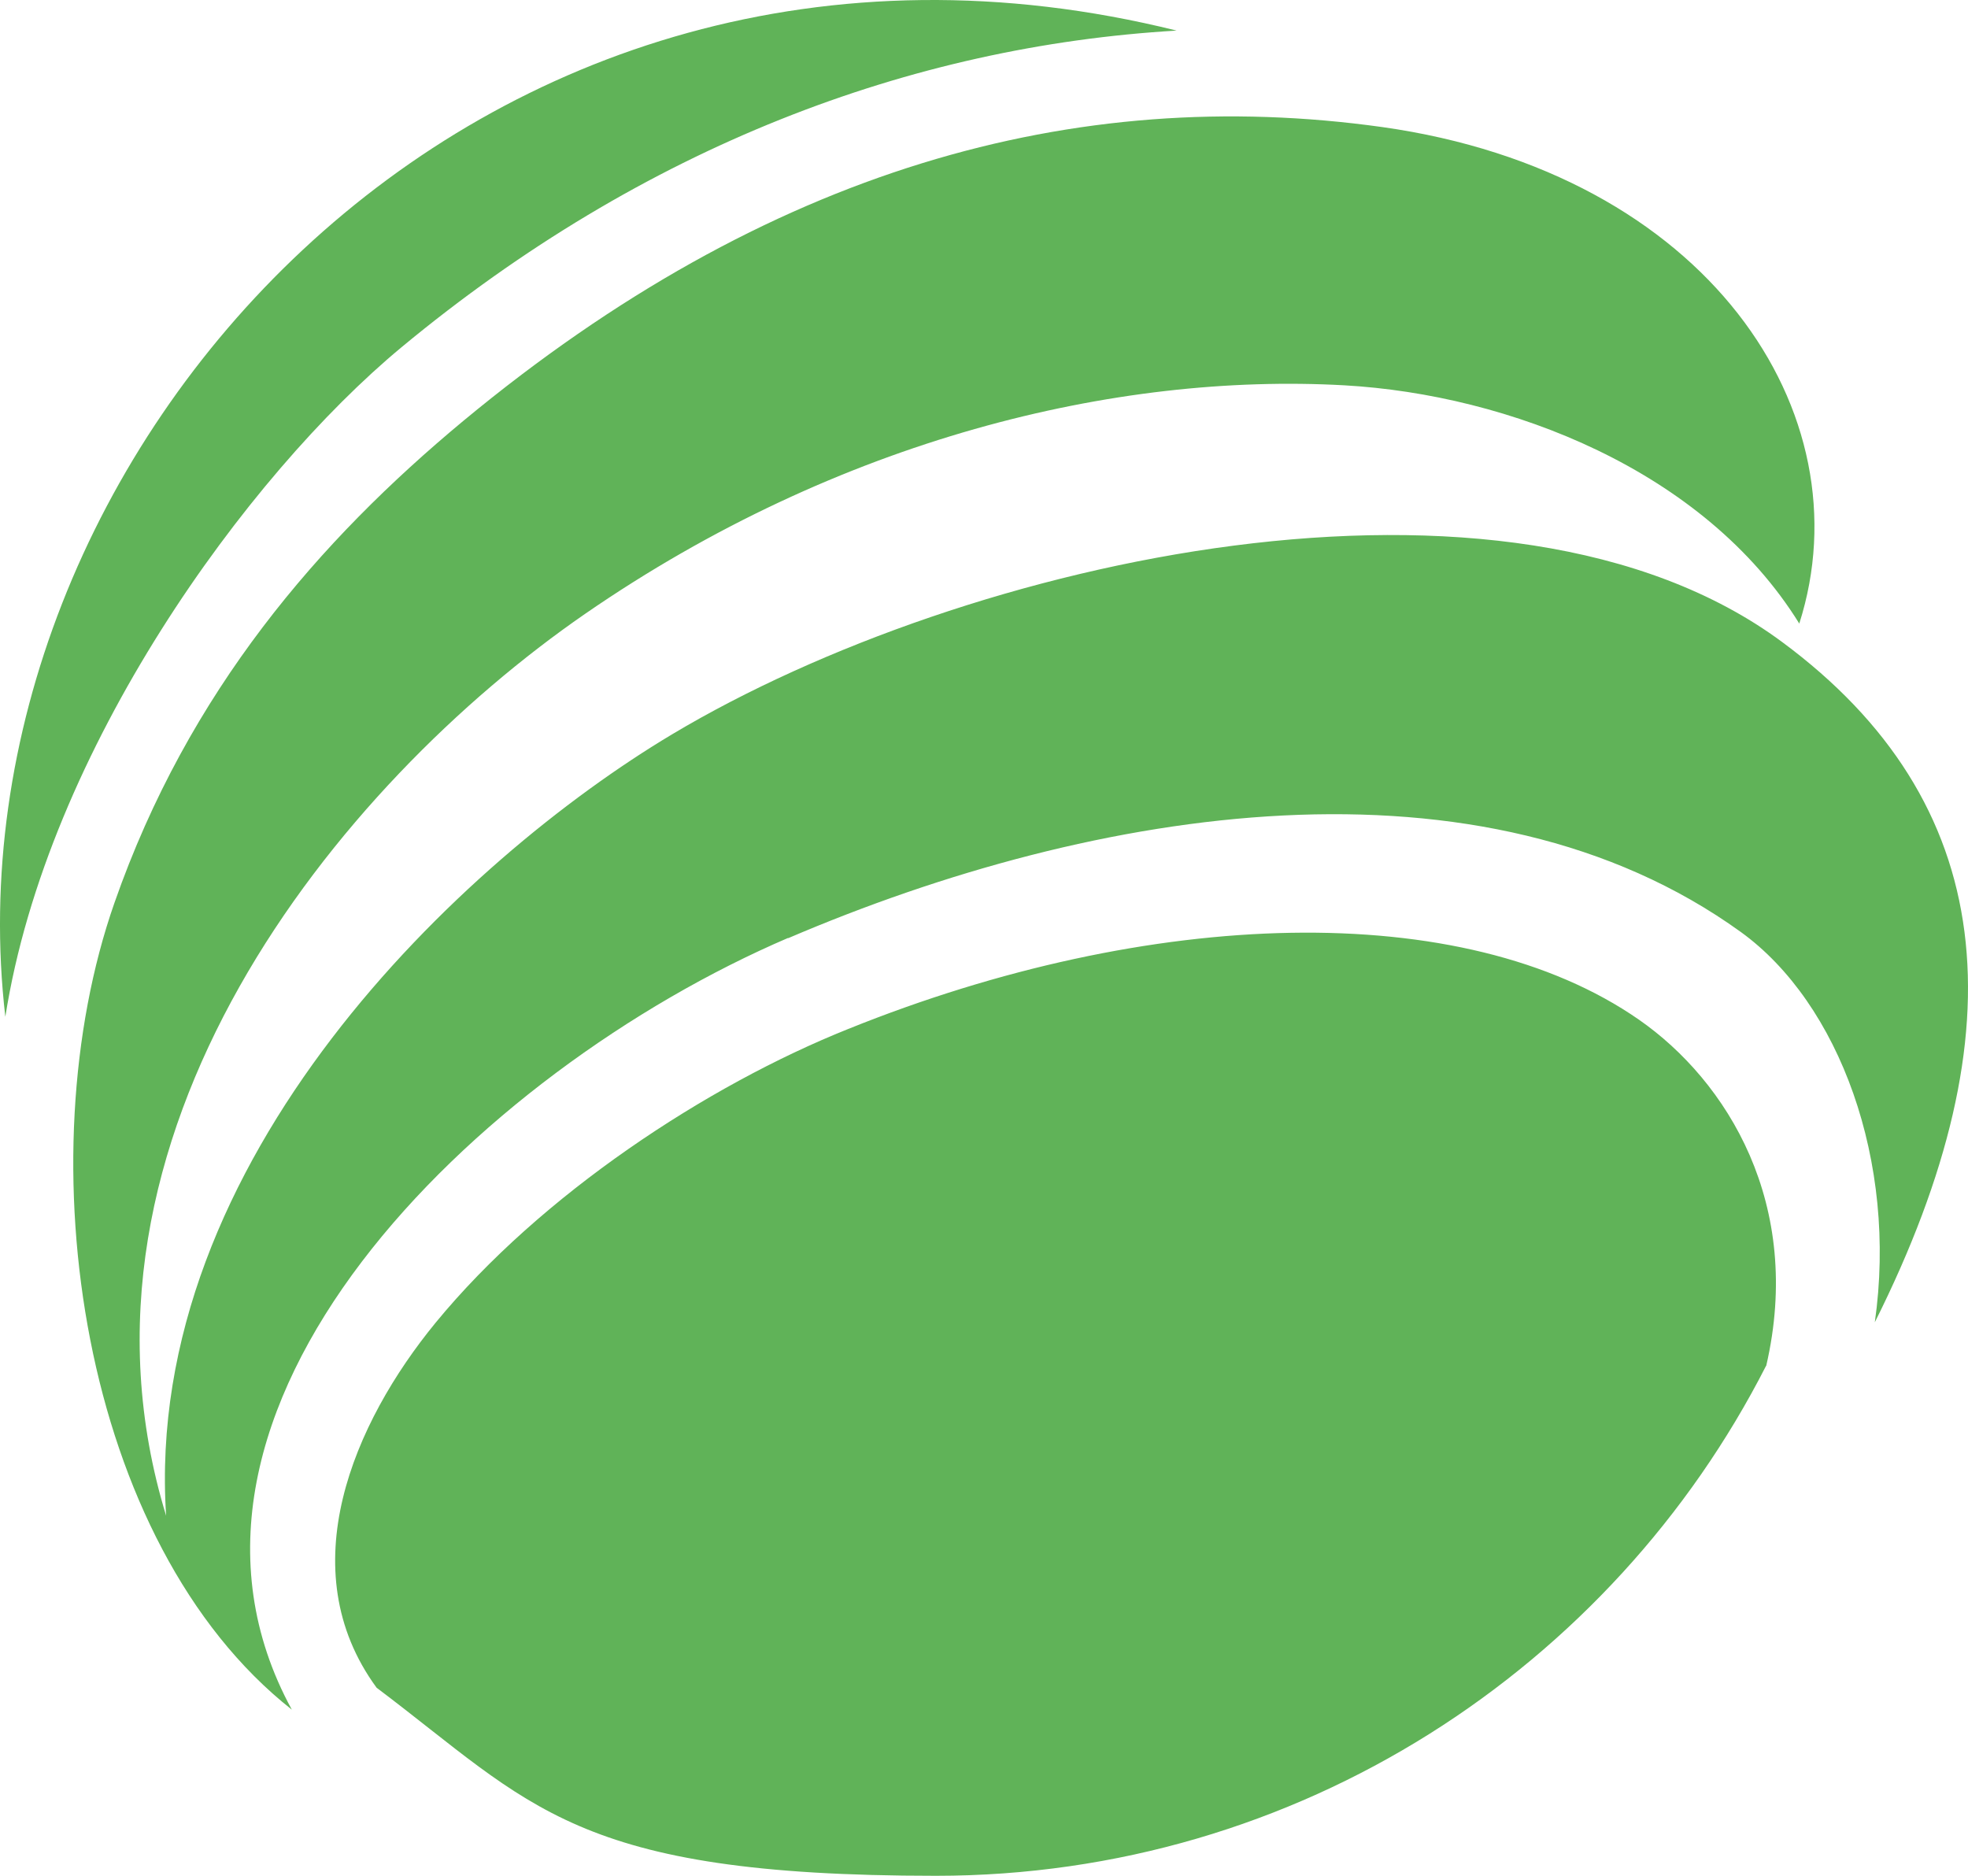 <?xml version="1.0" encoding="UTF-8" standalone="no"?>
<svg
   xmlns:dc="http://purl.org/dc/elements/1.1/"
   xmlns:cc="http://creativecommons.org/ns#"
   xmlns:rdf="http://www.w3.org/1999/02/22-rdf-syntax-ns#"
   xmlns:svg="http://www.w3.org/2000/svg"
   xmlns="http://www.w3.org/2000/svg"
   viewBox="0 0 384.641 366.6"
   version="1.2"
   height="366.6"
   width="384.641"
   data-name="Calque 1"
   id="Calque_1">
  <defs
     id="defs7" />
  <path
     style="fill:#60b358;stroke-width:0"
     id="path2"
     d="M 345.191,266.898 C 315.1,325.938 253.774,366.6 182.926,366.6 c -70.848,0 -78.847,-13.808 -109.32,-36.757 -16.95,-23.14 -4.476,-51.803 11.522,-71.324 20.569,-25.045 53.041,-46.375 80.657,-57.421 59.04,-23.807 120.176,-25.711 154.552,-1.809 17.236,11.999 32.186,36.091 24.854,67.706 z M 78.462,67.875 v 0 C 125.79,28.642 178.069,9.025 229.967,5.978 92.556,-28.113 -11.622,89.968 1.043,198.716 9.233,146.532 48.276,92.92 78.462,67.875 Z M 153.977,183.385 c 60.469,-25.902 135.697,-37.71 186.263,-1.238 19.236,13.903 30.663,44.852 26.187,76.276 C 395.185,201.001 390.424,156.626 348.334,125.487 294.34,85.492 188.83,109.203 131.408,143.485 90.27,168.053 27.897,226.713 32.468,296.228 9.804,222.142 66.083,153.293 114.363,119.964 164.071,85.682 218.254,72.827 262.725,75.303 c 32.091,1.809 70.372,16.569 88.941,46.566 C 364.808,80.731 333.669,33.784 270.153,24.833 210.255,16.453 150.072,32.927 90.556,82.254 62.464,105.585 36.848,135.01 22.374,176.433 4.852,226.427 15.708,301.56 57.036,334.128 25.136,275.659 93.032,209.477 154.072,183.289 Z" />
</svg>
